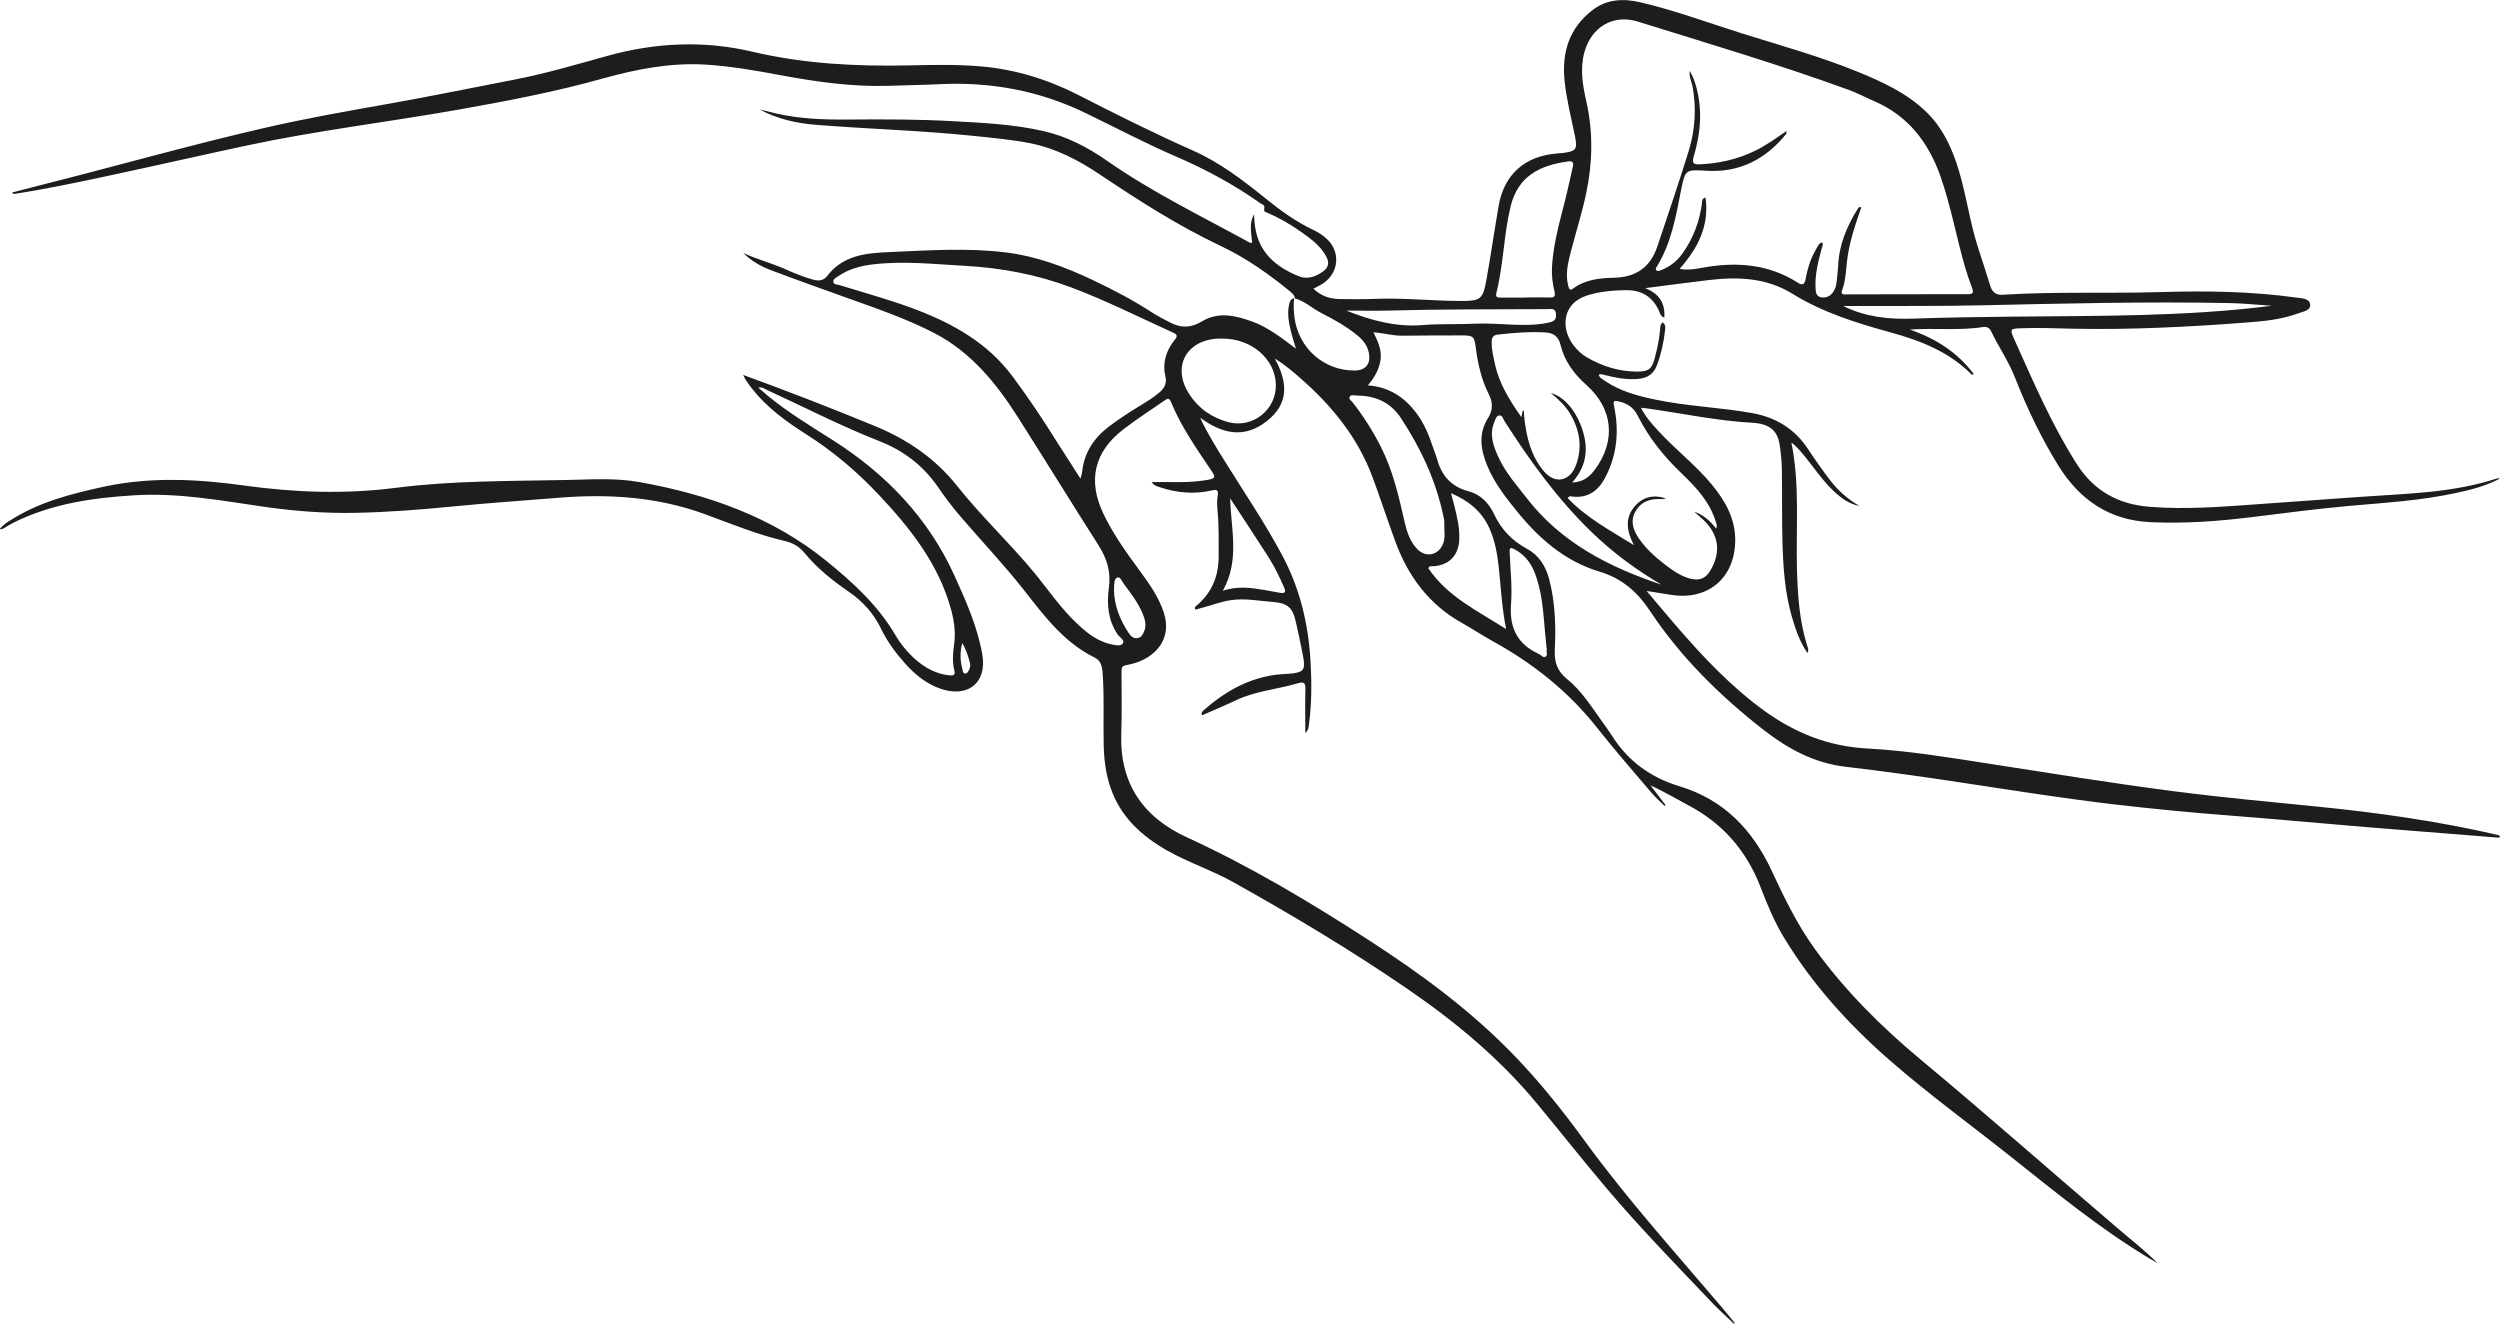 <svg xmlns="http://www.w3.org/2000/svg" id="b" width="272.95" height="144.53" viewBox="0 0 272.95 144.53"><g id="c"><path d="m141.37,32.52c-.05-.3-.26-.48-.48-.67-2.36-1.93-4.83-3.68-7.6-4.99-4.62-2.19-8.92-4.93-13.15-7.77-2.35-1.58-4.84-2.89-7.65-3.45-2.07-.41-4.18-.59-6.27-.81-5.69-.59-11.4-.74-17.1-1.2-2.13-.17-4.22-.62-6.17-1.67.27.06.53.11.8.18.3.07.6.16.9.23,2.68.62,5.4.71,8.14.68,3.75-.03,7.49-.03,11.24.18,3.32.18,6.64.34,9.89,1.08,2.57.58,4.87,1.79,7,3.28,4.87,3.4,10.2,5.98,15.38,8.82.12.06.23.17.41.08-.08-1.02-.37-2.07.2-3.08.04.45.05.9.12,1.34.4,2.84,2.3,4.41,4.77,5.41.96.39,1.89.04,2.7-.56.51-.38.65-.88.35-1.49-.6-1.21-1.66-1.98-2.71-2.73-1.21-.87-2.51-1.62-3.89-2.2-.27-.11-.24-.11-.21-.56.02-.26-.28-.32-.45-.44-2.86-2.02-5.93-3.68-9.15-5.07-3.36-1.45-6.6-3.16-9.9-4.76-5.03-2.44-10.33-3.43-15.9-3.16-1.86.09-3.72.11-5.57.18-4.02.13-7.97-.44-11.91-1.17-2.65-.5-5.32-.96-8.01-1.14-3.87-.25-7.62.48-11.33,1.51-5.21,1.46-10.51,2.47-15.83,3.41-7.65,1.35-15.37,2.27-22.97,3.89-5.06,1.08-10.11,2.24-15.18,3.32-3.41.73-6.82,1.45-10.27,1.98-.07.01-.15-.02-.26-.15.99-.26,1.98-.52,2.97-.77,8.19-2.06,16.31-4.37,24.54-6.27,4.52-1.05,9.1-1.85,13.67-2.66,4.57-.81,9.12-1.75,13.68-2.63,3.46-.67,6.83-1.67,10.22-2.61,5.24-1.44,10.49-1.68,15.78-.43,5.61,1.32,11.29,1.61,17.03,1.49,2.64-.06,5.29-.12,7.94.11,3.72.33,7.24,1.41,10.55,3.1,4.14,2.11,8.29,4.2,12.54,6.08,2.94,1.3,5.47,3.24,7.95,5.24,1.65,1.33,3.35,2.57,5.28,3.47.48.22.93.53,1.33.88,1.59,1.39,1.43,3.74-.33,4.92-.32.21-.67.37-1.06.58.83.8,1.79,1.11,2.86,1.13,1.27.02,2.54.03,3.8-.02,3.13-.12,6.25.21,9.37.23,2.25.01,2.47-.16,2.87-2.39.48-2.65.86-5.33,1.32-7.99.59-3.42,2.85-5.44,6.34-5.72.25-.02.51-.04.76-.07,1.35-.18,1.51-.41,1.25-1.74-.41-2.04-.94-4.06-1.15-6.13-.32-3.09.5-5.75,3.04-7.71,1.58-1.22,3.38-1.29,5.23-.86,3.79.88,7.43,2.25,11.14,3.41,4.22,1.32,8.48,2.5,12.58,4.17,2.67,1.09,5.28,2.28,7.41,4.3,1.88,1.79,2.91,4.04,3.64,6.47.84,2.78,1.21,5.67,2.1,8.43.45,1.39.91,2.78,1.34,4.18.21.7.63,1.02,1.36.97,5.71-.36,11.43-.12,17.15-.29,4.98-.15,9.97-.09,14.92.6.56.08,1.39.08,1.49.72.1.71-.75.79-1.27.99-1.9.71-3.89.88-5.89,1.03-6.21.47-12.42.78-18.65.66-1.94-.04-3.89-.13-5.83-.05-1.11.05-1.14.12-.7,1.12,2.1,4.67,4.11,9.39,6.88,13.73,1.85,2.9,4.51,4.37,7.91,4.64,3.95.32,7.88,0,11.81-.28,3.68-.26,7.35-.52,11.03-.79,5.07-.37,10.19-.41,15.1-2.02.1-.03.21-.03.33.01-1.49.79-3.11,1.21-4.73,1.56-3.89.85-7.85,1.08-11.8,1.43-3.59.32-7.16.81-10.73,1.24-3.61.44-7.23.7-10.87.53-4.5-.2-7.75-2.42-10.07-6.16-1.89-3.05-3.43-6.28-4.74-9.61-.7-1.8-1.8-3.37-2.62-5.09-.16-.33-.48-.51-.84-.45-2.6.42-5.23.09-8.03.28,2.9,1,5.23,2.53,6.98,4.85-.11.14-.19.1-.25.04-2.47-2.49-5.61-3.7-8.9-4.6-3.7-1.02-7.35-2.16-10.65-4.2-2.84-1.76-5.96-1.87-9.15-1.49-2.26.27-4.51.57-6.92.88,1.53.6,2.2,1.64,2.09,3.22-.43-.14-.48-.52-.61-.79-.72-1.55-1.93-2.24-3.64-2.21-1.42.02-2.8.15-4.16.57-2.85.9-2.85,3.71-1.52,5.43.4.52.86.97,1.43,1.31,1.71,1,3.55,1.58,5.54,1.58,1.24,0,1.6-.28,1.91-1.46.27-1,.49-2.02.58-3.06.03-.3,0-.63.28-.85.37.23.3.6.26.91-.14,1.29-.42,2.55-.88,3.77-.36.97-1.06,1.4-2.05,1.49-1.25.11-2.47-.13-3.67-.43-.19-.05-.37-.13-.64-.03.12.38.47.52.74.71,1.67,1.12,3.57,1.62,5.51,2.02,3.45.72,6.98.83,10.45,1.45,2.67.47,4.71,1.73,6.19,3.98.74,1.13,1.52,2.23,2.34,3.31.88,1.16,1.96,2.12,3.24,2.86-1.16-.22-2.04-.89-2.85-1.66-1.39-1.33-2.4-2.98-3.67-4.41-.27-.31-.56-.59-.91-.86.94,4.6.49,9.23.61,13.83.08,2.82.26,5.62,1.11,8.34.07.22.22.46.03.81-.87-1.27-1.32-2.65-1.72-4.04-.74-2.59-.92-5.26-1-7.93-.08-2.7-.02-5.41-.07-8.11-.02-.92-.11-1.86-.26-2.77-.24-1.4-1.08-2.18-2.92-2.28-3.95-.21-7.8-1.06-11.7-1.59-.13-.02-.27-.03-.5-.05.5.99,1.17,1.74,1.85,2.48,1.86,2.04,4.08,3.73,5.85,5.86,1.48,1.79,2.61,3.74,2.59,6.17-.04,4.06-2.95,6.54-6.97,5.92-.83-.13-1.65-.26-2.7-.43,1.19,1.41,2.24,2.68,3.32,3.92,2.9,3.35,5.93,6.56,9.54,9.17,3.36,2.43,7.03,3.89,11.24,4.11,4.44.24,8.84.97,13.23,1.65,6.7,1.04,13.39,2.13,20.11,3,5.3.69,10.63,1.18,15.95,1.71,6.58.66,13.12,1.59,19.58,3.09.07.02.13.08.2.12-.05.22-.21.16-.34.15-4.69-.37-9.37-.74-14.06-1.12-5.07-.42-10.14-.9-15.22-1.29-4.21-.32-8.41-.73-12.6-1.22-5.37-.63-10.7-1.48-16.05-2.29-4.39-.67-8.79-1.29-13.21-1.81-3.37-.39-6.28-1.96-8.91-4.01-4.78-3.73-9.06-7.94-12.43-13.02-1.35-2.04-3.07-3.55-5.47-4.26-3.82-1.14-6.67-3.65-9.12-6.69-1.22-1.51-2.41-3.05-3.16-4.87-.73-1.77-1-3.52.1-5.25.52-.83.52-1.68.07-2.56-.84-1.65-1.22-3.44-1.45-5.26-.13-1.03-.32-1.17-1.36-1.17-2.2,0-4.4,0-6.59.03-1.04.02-2.05-.28-3.2-.38.48,1.01.92,1.92.78,2.97-.14,1.04-.61,1.91-1.39,2.83,2.32.18,3.95,1.28,5.24,2.95.91,1.18,1.45,2.54,1.91,3.93.14.43.32.84.44,1.28.5,1.76,1.57,2.92,3.39,3.4,1.33.35,2.24,1.3,2.81,2.52.78,1.67,1.98,2.9,3.6,3.78,1.31.71,2.04,1.9,2.41,3.32.66,2.54.74,5.13.61,7.71-.07,1.33.28,2.32,1.33,3.17,1.58,1.27,2.64,2.98,3.81,4.61.39.55.79,1.1,1.16,1.67,1.74,2.74,4.24,4.5,7.3,5.43,4.89,1.47,8.02,4.79,10.11,9.29,1.36,2.93,2.78,5.84,4.69,8.49,3.3,4.55,7.24,8.48,11.54,12.06,7.3,6.07,14.41,12.36,21.63,18.52,1.43,1.22,2.91,2.38,4.27,3.73-.37-.22-.75-.43-1.11-.65-5.32-3.22-10.11-7.16-14.96-11.01-4.43-3.52-9.02-6.85-13.28-10.58-4.46-3.9-8.39-8.25-11.47-13.33-1.07-1.76-1.85-3.68-2.59-5.59-1.54-3.96-4.15-6.91-7.9-8.88-1.34-.71-2.65-1.49-4.08-2.15.55.72,1.1,1.44,1.65,2.16-.04.03-.07.06-.11.09-.49-.48-1.01-.94-1.45-1.46-1.99-2.34-4.01-4.65-5.91-7.06-3.14-3.98-7.01-7.05-11.43-9.48-1.13-.62-2.21-1.35-3.34-1.98-3.63-2.03-5.91-5.14-7.3-8.97-.84-2.3-1.6-4.63-2.45-6.92-1.62-4.37-4.46-7.85-7.93-10.87-.8-.7-1.6-1.4-2.75-2.11,1.46,2.65,1.52,4.95-.85,6.82-2.5,1.98-4.92,1.39-7.3-.36.8,1.74,1.8,3.32,2.79,4.91,2.1,3.37,4.33,6.66,6.2,10.17,1.91,3.6,2.83,7.46,3.06,11.49.13,2.25.14,4.5-.15,6.75-.05.38-.04.78-.42,1.11,0-1.59-.03-3.18.01-4.77.02-.77-.18-.86-.91-.64-2.21.65-4.54.82-6.66,1.83-1.22.58-2.46,1.09-3.73,1.65-.11-.39.16-.51.32-.66,2.57-2.25,5.47-3.75,8.96-3.87.03,0,.06,0,.08,0,1.81-.13,2-.38,1.65-2.13-.25-1.24-.5-2.48-.79-3.71-.32-1.38-.92-1.89-2.34-2-1.57-.11-3.13-.44-4.71-.21-1.04.15-2.01.53-3.02.8-.29.08-.58.16-.87.24-.13-.33.1-.41.23-.52,1.59-1.38,2.31-3.15,2.32-5.23,0-1.72.04-3.43-.13-5.15-.05-.53-.05-1.08.03-1.6.09-.56-.11-.64-.58-.53-1.94.45-3.86.3-5.74-.34-.3-.1-.64-.17-.89-.56.72,0,1.36-.01,1.99,0,1.35.03,2.71,0,4.04-.23.94-.16.98-.28.47-1.04-1.62-2.41-3.29-4.78-4.4-7.49-.19-.46-.39-.36-.69-.15-1.5,1.05-3.05,2.03-4.5,3.15-3.18,2.45-3.92,5.56-2.19,9.2,1.07,2.25,2.52,4.26,3.99,6.26,1.03,1.41,2.04,2.82,2.6,4.51,1.01,3.03-1.06,5-3.35,5.61-1.32.35-1.27-.02-1.25,1.64.01,2,.04,4-.03,6-.19,5.43,2.37,9.13,7.19,11.34,6.91,3.17,13.4,7.05,19.77,11.17,5.77,3.73,11.27,7.77,16.04,12.74,2.8,2.91,5.3,6.06,7.67,9.32,4.62,6.33,9.87,12.15,14.94,18.12.46.54.9,1.08,1.34,1.63.02.03,0,.1,0,.17-.84-.8-1.69-1.56-2.47-2.38-3.88-4.08-7.82-8.12-11.46-12.42-2.62-3.09-5.13-6.28-7.72-9.4-4.05-4.87-8.88-8.87-14.08-12.43-6.14-4.21-12.52-8.02-19.01-11.65-2.31-1.29-4.85-2.12-7.16-3.42-2.85-1.61-5.16-3.72-6.24-6.93-.5-1.48-.69-3.01-.73-4.57-.07-2.65.08-5.29-.12-7.94-.05-.69-.2-1.32-.85-1.64-3.34-1.64-5.49-4.51-7.7-7.33-2.16-2.75-4.56-5.29-6.84-7.93-.92-1.07-1.78-2.19-2.57-3.35-1.62-2.35-3.75-3.99-6.41-5.03-4.2-1.65-8.21-3.72-12.3-5.6-.24-.11-.46-.33-.92-.24.42.36.77.67,1.12.96,2.19,1.78,4.6,3.24,6.98,4.75,5.82,3.69,10.45,8.5,13.31,14.8,1.25,2.75,2.5,5.56,3.04,8.57.57,3.17-1.61,4.87-4.68,3.75-1.5-.55-2.68-1.53-3.73-2.7-1.04-1.16-1.97-2.41-2.64-3.81-.81-1.68-2-2.99-3.51-4.03-1.8-1.23-3.48-2.58-4.87-4.27-.55-.67-1.28-1.09-2.14-1.28-3-.69-5.84-1.88-8.72-2.93-5.22-1.91-10.59-2.23-16.06-1.78-3.73.31-7.46.55-11.19.92-3.64.36-7.29.65-10.95.72-3.27.06-6.52-.18-9.76-.64-4.73-.68-9.45-1.57-14.27-1.28-4.55.27-9.02.91-13.17,2.95-.25.12-.49.28-.74.41-.24.13-.43.36-.86.36.37-.49.82-.76,1.25-1.03,3.13-1.98,6.64-2.87,10.2-3.64,5.07-1.08,10.15-.82,15.21-.12,5.53.77,11.04.97,16.58.26,6.22-.8,12.47-.73,18.72-.86,2.62-.05,5.26-.24,7.84.22,7.49,1.34,14.55,3.79,20.54,8.67,2.84,2.31,5.54,4.78,7.44,8,.73,1.23,1.67,2.34,2.85,3.21.93.68,1.95,1.12,3.1,1.23.43.04.64-.03.51-.54-.23-.91-.16-1.85-.03-2.77.18-1.27.04-2.49-.29-3.75-1.36-5.08-4.49-9.01-8-12.73-2.35-2.49-4.94-4.68-7.84-6.52-2.19-1.39-4.29-2.92-5.92-4.98-.39-.5-.76-1.01-.98-1.51,4.83,1.76,9.62,3.62,14.36,5.57,3.57,1.47,6.61,3.53,9.03,6.58,2.61,3.29,5.69,6.17,8.36,9.4,1.54,1.86,2.89,3.89,4.67,5.56.78.74,1.59,1.44,2.57,1.89.36.16.73.32,1.11.39.46.09,1.1.3,1.36-.07.25-.34-.36-.67-.58-1-1.04-1.55-1.19-3.29-.95-5.04.25-1.77-.21-3.24-1.14-4.7-2.94-4.61-5.8-9.26-8.73-13.87-2.39-3.77-5.16-7.2-9.23-9.3-2.84-1.46-5.84-2.52-8.84-3.59-2.97-1.06-5.94-2.12-8.89-3.23-1.14-.43-2.21-1.02-3.09-1.91,1.55.73,3.22,1.14,4.77,1.85.92.42,1.87.78,2.84,1.06.61.18,1.17.12,1.54-.37,1.74-2.28,4.2-2.52,6.8-2.63,4.25-.18,8.49-.49,12.74.04,3.35.41,6.43,1.58,9.45,3,2.27,1.07,4.48,2.24,6.59,3.61.59.38,1.23.69,1.85,1.02,1.18.63,2.28.64,3.5-.1,1.76-1.08,3.64-.66,5.46,0,1.75.63,3.19,1.76,4.81,2.98-.22-.75-.42-1.33-.56-1.93-.22-.93-.4-1.87-.2-2.83.07-.34.15-.68.56-.75-.08.73-.05,1.45.05,2.17.47,3.32,3.23,5.74,6.54,5.72,1.23,0,1.8-.73,1.57-1.92-.16-.82-.64-1.42-1.27-1.93-1.21-.98-2.56-1.74-3.94-2.44-1-.51-1.83-1.32-2.94-1.61Zm53.68-18.26c-.03.27-.01.34-.04.37-2.21,2.73-5.04,4.21-8.59,4.02-2.37-.13-2.42-.22-2.88,2.11-.57,2.88-1.06,5.76-2.63,8.32-.08.13-.22.31-.05.45.14.12.32.03.48-.03.98-.37,1.76-.99,2.36-1.84,1.17-1.64,1.85-3.46,2.12-5.45.03-.22-.05-.52.39-.64.43,3.08-.83,5.52-2.83,7.79.96.16,1.78,0,2.55-.14,3.68-.66,7.18-.4,10.4,1.67.47.3.7.15.8-.4.21-1.17.56-2.3,1.18-3.33.16-.26.25-.62.65-.69.13.31-.04.53-.1.77-.35,1.36-.71,2.73-.64,4.15.02.45.03.96.61,1.07.55.1,1-.12,1.31-.58.21-.3.33-.65.37-1.02.07-.62.15-1.23.18-1.85.1-2.29.95-4.32,2.15-6.23.07-.11.15-.26.37-.12-.6,1.71-1.19,3.44-1.47,5.25-.2,1.27-.16,2.58-.63,3.82-.18.47.25.41.5.41,4.42,0,8.85-.03,13.27-.02.57,0,.6-.22.43-.67-.27-.74-.53-1.49-.75-2.24-.96-3.29-1.55-6.68-2.69-9.93-1.31-3.73-3.53-6.63-7.25-8.24-.96-.41-1.88-.91-2.86-1.26-7.57-2.75-15.28-5.04-22.97-7.43-2.69-.83-5.07.63-5.81,3.37-.5,1.85-.17,3.65.23,5.42.74,3.33.67,6.63-.03,9.96-.45,2.15-1.12,4.24-1.67,6.36-.31,1.22-.63,2.46-.29,3.74.08.3.15.6.54.3,1.34-1,2.94-1.14,4.51-1.18,2.39-.06,3.93-1.18,4.68-3.41,1.16-3.47,2.34-6.93,3.42-10.42.7-2.28.86-4.64.43-7.01-.11-.58-.41-1.12-.31-1.75.23.42.43.85.57,1.3.86,2.7.66,5.39-.14,8.06-.22.74,0,.88.68.85,2.11-.1,4.12-.55,6.02-1.48,1.19-.58,2.27-1.34,3.47-2.19Zm-77.08,37.98c.1-.38.15-.51.17-.64.2-2.13,1.26-3.75,2.92-5.02,1.05-.8,2.16-1.52,3.29-2.21.79-.48,1.59-.96,2.29-1.57.52-.45.76-1,.61-1.65-.37-1.55.07-2.9,1.04-4.09.32-.4.19-.56-.2-.74-3.69-1.67-7.31-3.5-11.11-4.93-3.77-1.42-7.66-2.15-11.69-2.37-3.31-.18-6.62-.55-9.94-.16-1.38.16-2.71.51-3.87,1.32-.22.15-.55.3-.49.62.05.28.41.25.64.32,2.85.88,5.73,1.66,8.51,2.73,4.05,1.56,7.73,3.66,10.39,7.22,1.72,2.3,3.31,4.69,4.83,7.12.82,1.3,1.66,2.59,2.6,4.06Zm69.39,5.47c.16-.31.04-.49-.01-.67-.65-2.23-2.17-3.84-3.79-5.39-1.91-1.82-3.55-3.87-4.73-6.22-.49-.99-1.18-1.4-2.16-1.62-.48-.11-.56.04-.46.45.05.22.09.44.12.66.44,2.58.11,5.05-1.15,7.36-.73,1.33-1.84,2.11-3.45,1.94-.17-.02-.39-.12-.57.16,2.07,2.18,4.7,3.56,7.23,5.14-.81-1.58-1.07-3.1.3-4.46.9-.9,2.01-1.04,3.19-.64-.21.07-.44.08-.66.07-1.16-.04-2.13.34-2.69,1.39-.58,1.09-.17,2.09.47,3,.76,1.09,1.76,1.97,2.81,2.78.83.63,1.68,1.24,2.71,1.51,1,.26,1.68,0,2.18-.82,1.25-2.05.98-4.01-.78-5.64-.31-.28-.63-.56-.94-.84.99.33,1.72.98,2.38,1.83Zm-21.12-12.87s.09,0,.14,0c.01.25.01.5.04.75.24,2.12.72,4.18,2.13,5.85,1.22,1.45,2.86,1.13,3.52-.67.7-1.92.42-3.76-.59-5.51-.52-.9-1.26-1.61-2.17-2.36,1.33.37,2.56,1.69,3.26,3.47.87,2.21.85,4.33-.92,6.31,1.21-.04,1.91-.64,2.49-1.42,2.32-3.15,1.97-6.64-.94-9.23-1.36-1.21-2.4-2.61-2.83-4.4-.21-.88-.76-1.28-1.61-1.33-1.75-.11-3.48.04-5.22.23-.54.06-.69.34-.68.85,0,.83.19,1.62.37,2.41.46,2.12,1.58,3.91,2.88,5.76.07-.34.1-.52.14-.71Zm.27-12.36h0c.9-.01,1.8-.03,2.7,0,.5.01.63-.14.51-.65-.22-.9-.33-1.82-.27-2.76.13-2.06.61-4.05,1.13-6.04.4-1.52.75-3.06,1.09-4.59.07-.33.28-.91-.42-.82-3.15.42-5.52,1.62-6.32,4.91-.76,3.12-.77,6.36-1.56,9.47-.13.51.2.49.53.49.87,0,1.75,0,2.62,0Zm-32.98,4.49c-.17,0-.34,0-.51,0-3.51.14-5.09,3.09-3.2,6.03,1.01,1.58,2.49,2.61,4.29,3.09,2.67.71,5.26-1.37,5.19-4.12-.07-2.76-2.65-5-5.78-5Zm24.16,20.86c0-.28,0-.56,0-.84,0-.17-.04-.33-.07-.5-.81-3.94-2.46-7.5-4.67-10.85-1.18-1.79-2.85-2.44-4.88-2.46-.24,0-.57-.12-.7.13-.16.27.17.44.31.62,1.18,1.51,2.2,3.12,3.07,4.83,1.33,2.61,1.97,5.43,2.61,8.25.24,1.05.58,2.07,1.32,2.88.99,1.08,2.46.74,2.92-.65.15-.47.12-.94.1-1.42Zm6.75,10.85c-.48-2.36-.57-4.57-.81-6.77-.16-1.46-.41-2.89-1.02-4.24-.81-1.8-2.21-2.97-4.19-3.83.16.6.27.99.37,1.39.29,1.23.61,2.45.53,3.74-.1,1.68-1.08,2.7-2.76,2.85-.2.02-.46-.1-.62.21,2.06,3.08,5.32,4.63,8.5,6.65Zm83.54-35.3c-1.5-.1-3.01-.26-4.51-.29-9.15-.18-18.29.05-27.44.25-4.67.1-9.35.05-14.02.07-.25,0-.51,0-.76,0,2.4,1.2,4.95,1.46,7.52,1.38,3.66-.13,7.32-.18,10.97-.22,9.42-.1,18.85.01,28.24-1.18Zm-66.55,30.47c-2.77-1.62-5.35-3.52-7.66-5.76-3.73-3.61-6.74-7.78-9.52-12.13-.15-.24-.22-.68-.61-.59-.3.07-.38.45-.5.74-.59,1.43-.05,2.71.54,3.97.75,1.59,1.92,2.9,2.99,4.28,3.79,4.91,9.03,7.57,14.76,9.48Zm-34.46-29.95c2.68,1.08,5.45,1.83,8.36,1.59,1.89-.15,3.77-.06,5.65-.15,2.72-.14,5.44.46,8.16-.13.64-.14.78-.4.74-.95-.06-.67-.57-.51-.96-.51-5.8.03-11.6,0-17.4.16-1.52.04-3.04,0-4.56,0Zm21.9,37c-.06-.6-.12-1.22-.18-1.83-.2-2.26-.31-4.54-1.19-6.68-.44-1.08-1.16-1.91-2.2-2.45-.35-.18-.5-.15-.48.31.08,1.91.3,3.83.15,5.72-.19,2.56.69,4.36,3.03,5.42.25.11.45.46.73.31.28-.15.08-.51.14-.79Zm-35.38-6.4c1.66-.55,3.13-.33,4.59-.08.55.09,1.1.2,1.66.3.48.08.71,0,.47-.56-.5-1.13-1.03-2.25-1.69-3.29-1.38-2.17-2.81-4.31-4.21-6.46.08,3.37,1.08,6.73-.81,10.1Zm-11.87-.06c.05,1.74.68,3.28,1.63,4.7.22.34.52.61.98.52.41-.08.57-.43.7-.77.27-.68.06-1.33-.2-1.95-.5-1.17-1.27-2.18-2.03-3.19-.21-.27-.37-.81-.71-.7-.36.12-.32.66-.36,1.05-.01.11,0,.22,0,.34Zm-16.55,5.75c-.3,1.06-.23,1.98.01,2.9.05.18.05.43.3.45.22.01.31-.21.41-.38.14-.26.18-.52.1-.81-.18-.7-.39-1.39-.83-2.16Z" fill="#1d1d1b"></path></g></svg>
